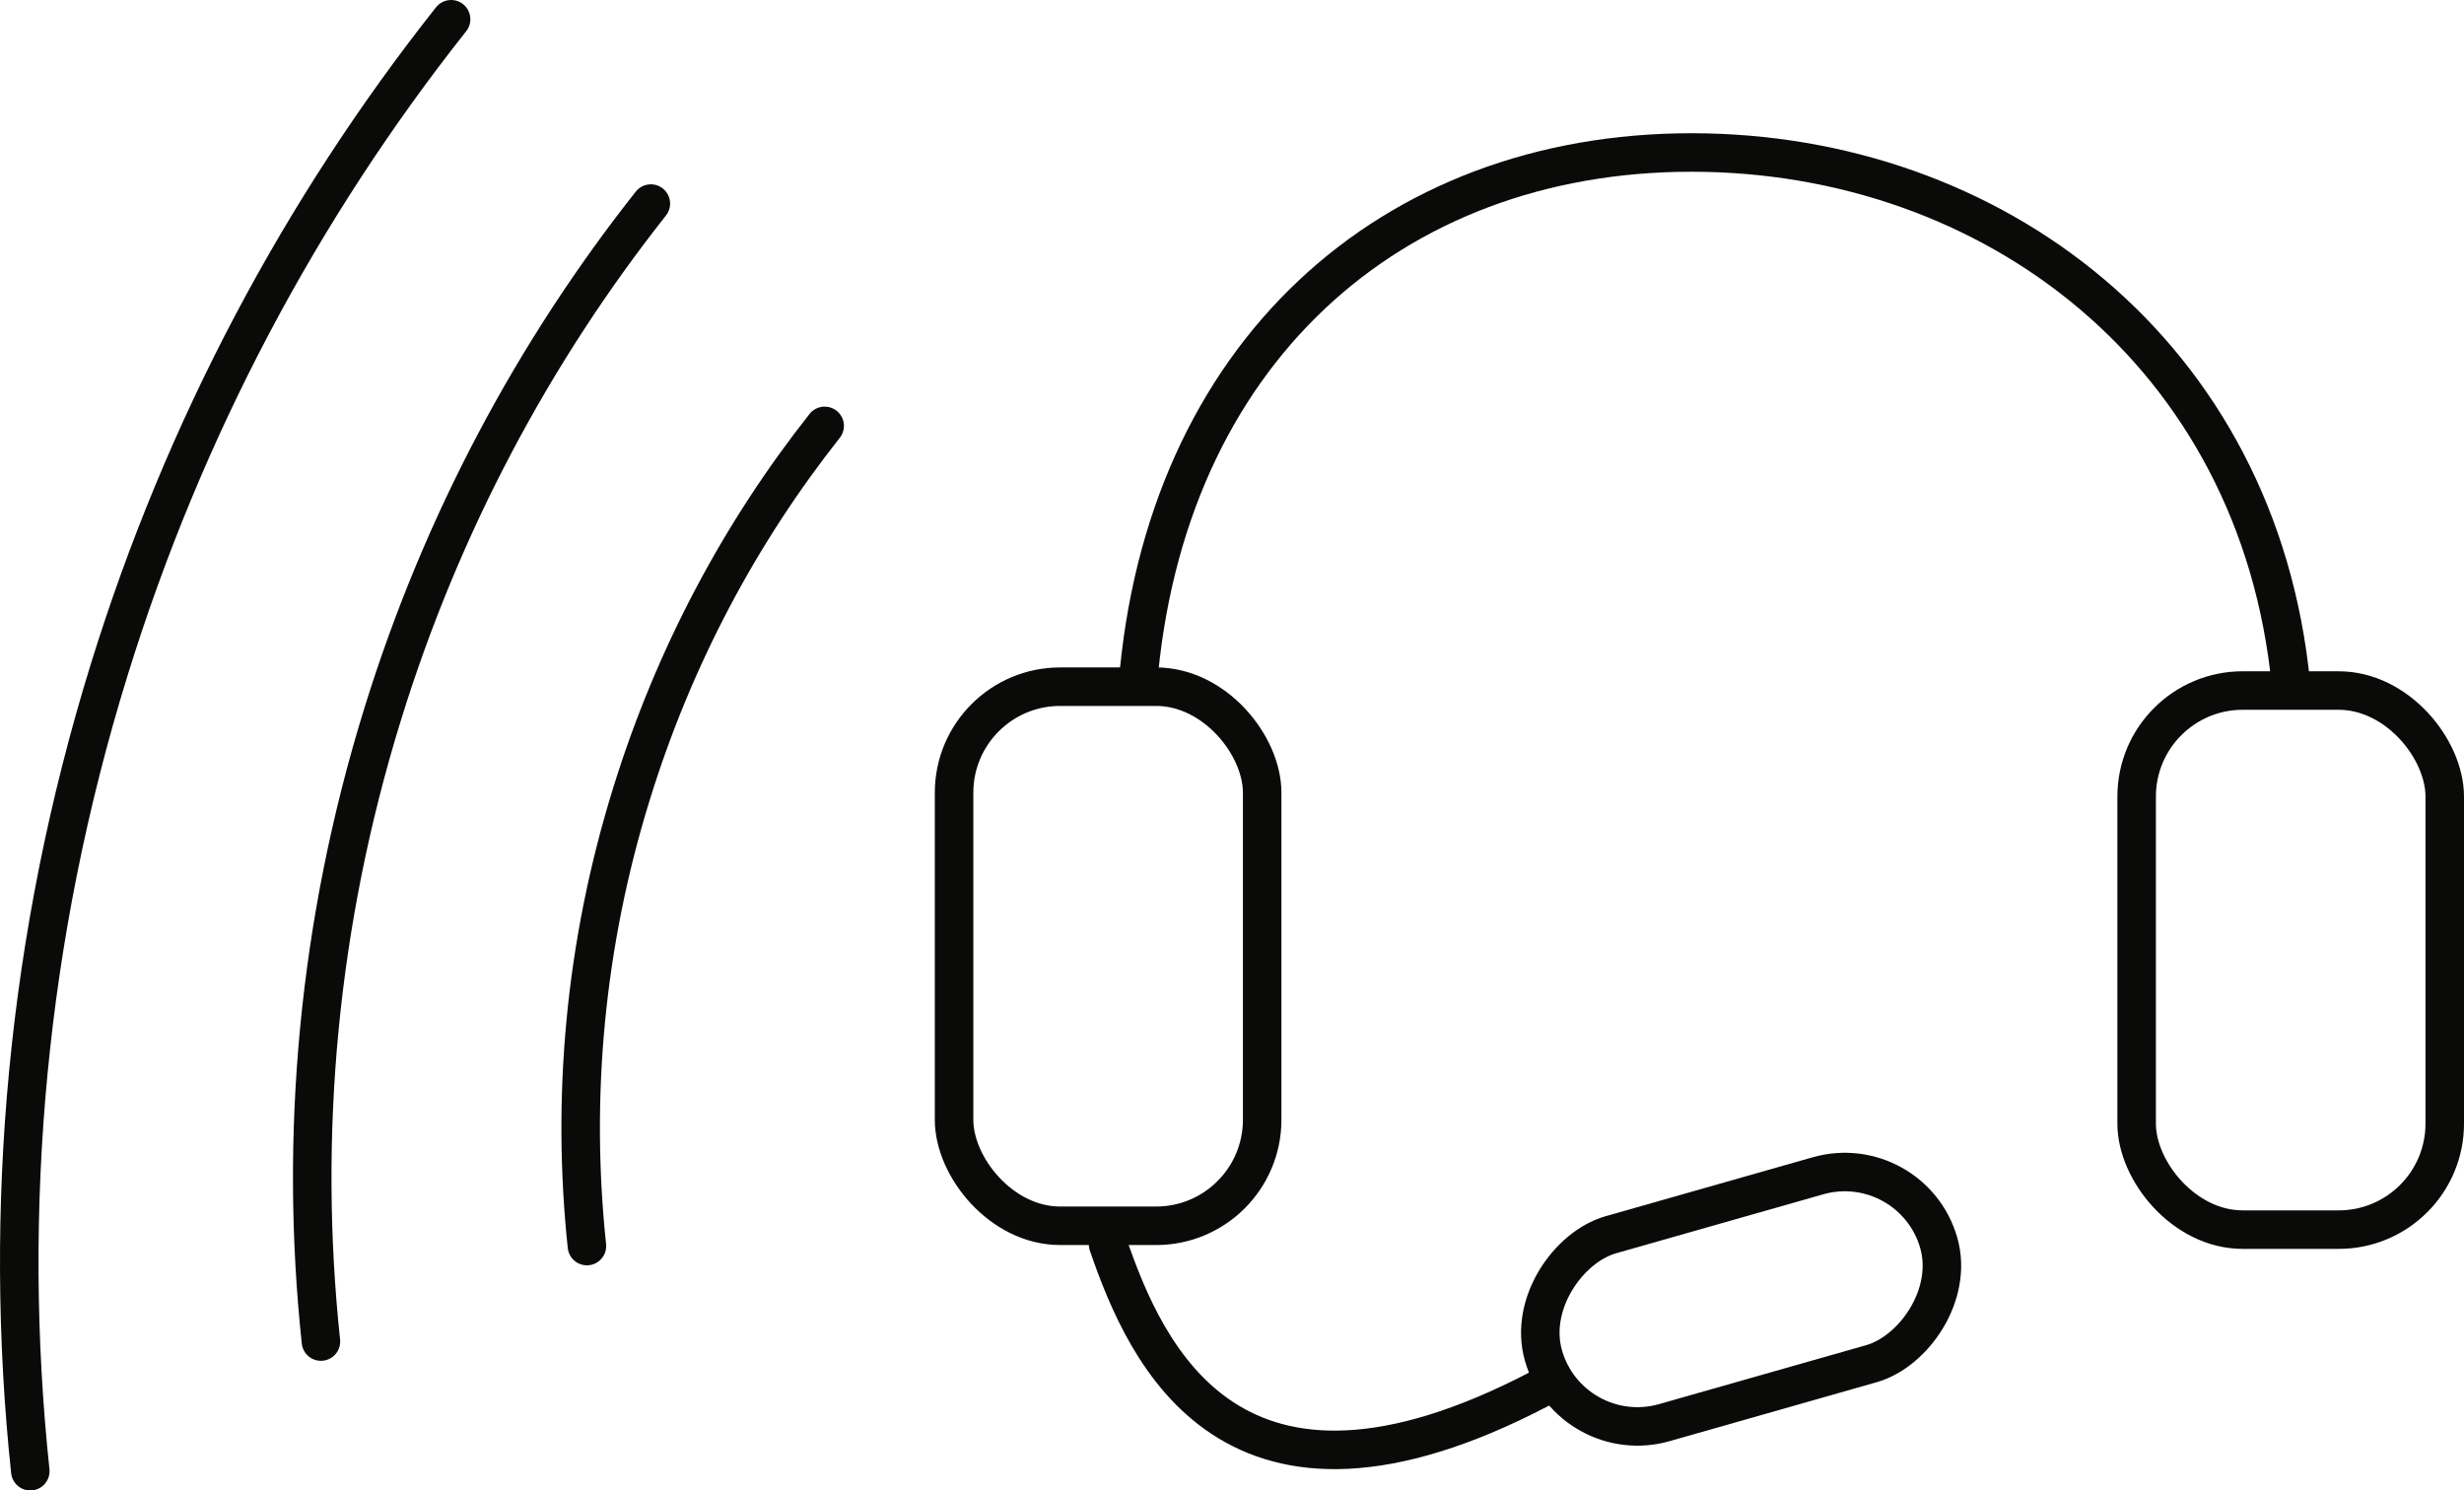 <?xml version="1.0" encoding="UTF-8"?><svg id="Ebene_1" xmlns="http://www.w3.org/2000/svg" viewBox="0 0 95.97 58.06"><defs><style>.cls-1,.cls-2{stroke-miterlimit:10;}.cls-1,.cls-2,.cls-3{fill:none;stroke:#0a0a09;stroke-width:1.5px;}.cls-1,.cls-3{stroke-linecap:round;}.cls-3{stroke-linejoin:round;}</style></defs><path class="cls-3" d="m1.18,57.31c-1.08-10.2-.15-20.79,3.07-31.21C7.18,16.62,11.76,8.09,17.57.75"/><path class="cls-3" d="m12.5,52.26c-.85-8-.12-16.29,2.41-24.46,2.3-7.43,5.89-14.11,10.44-19.87"/><path class="cls-3" d="m22.86,48.54c-.61-5.76-.09-11.74,1.74-17.63,1.66-5.36,4.24-10.17,7.52-14.32"/><path class="cls-2" d="m44.31,26.76c1.02-12.97,9.85-20.82,21.57-20.82s22.09,7.81,23.35,20.72"/><rect class="cls-2" x="37.16" y="26.75" width="12" height="21" rx="4.13" ry="4.13"/><rect class="cls-2" x="83.22" y="26.9" width="12" height="21" rx="4.13" ry="4.13"/><rect class="cls-2" x="64.01" y="42.6" width="7.61" height="16.01" rx="3.81" ry="3.81" transform="translate(37.71 129.69) rotate(-105.89)"/><path class="cls-1" d="m43.16,48.48c1.47,4.27,4.81,11.89,16.81,5.62"/></svg>